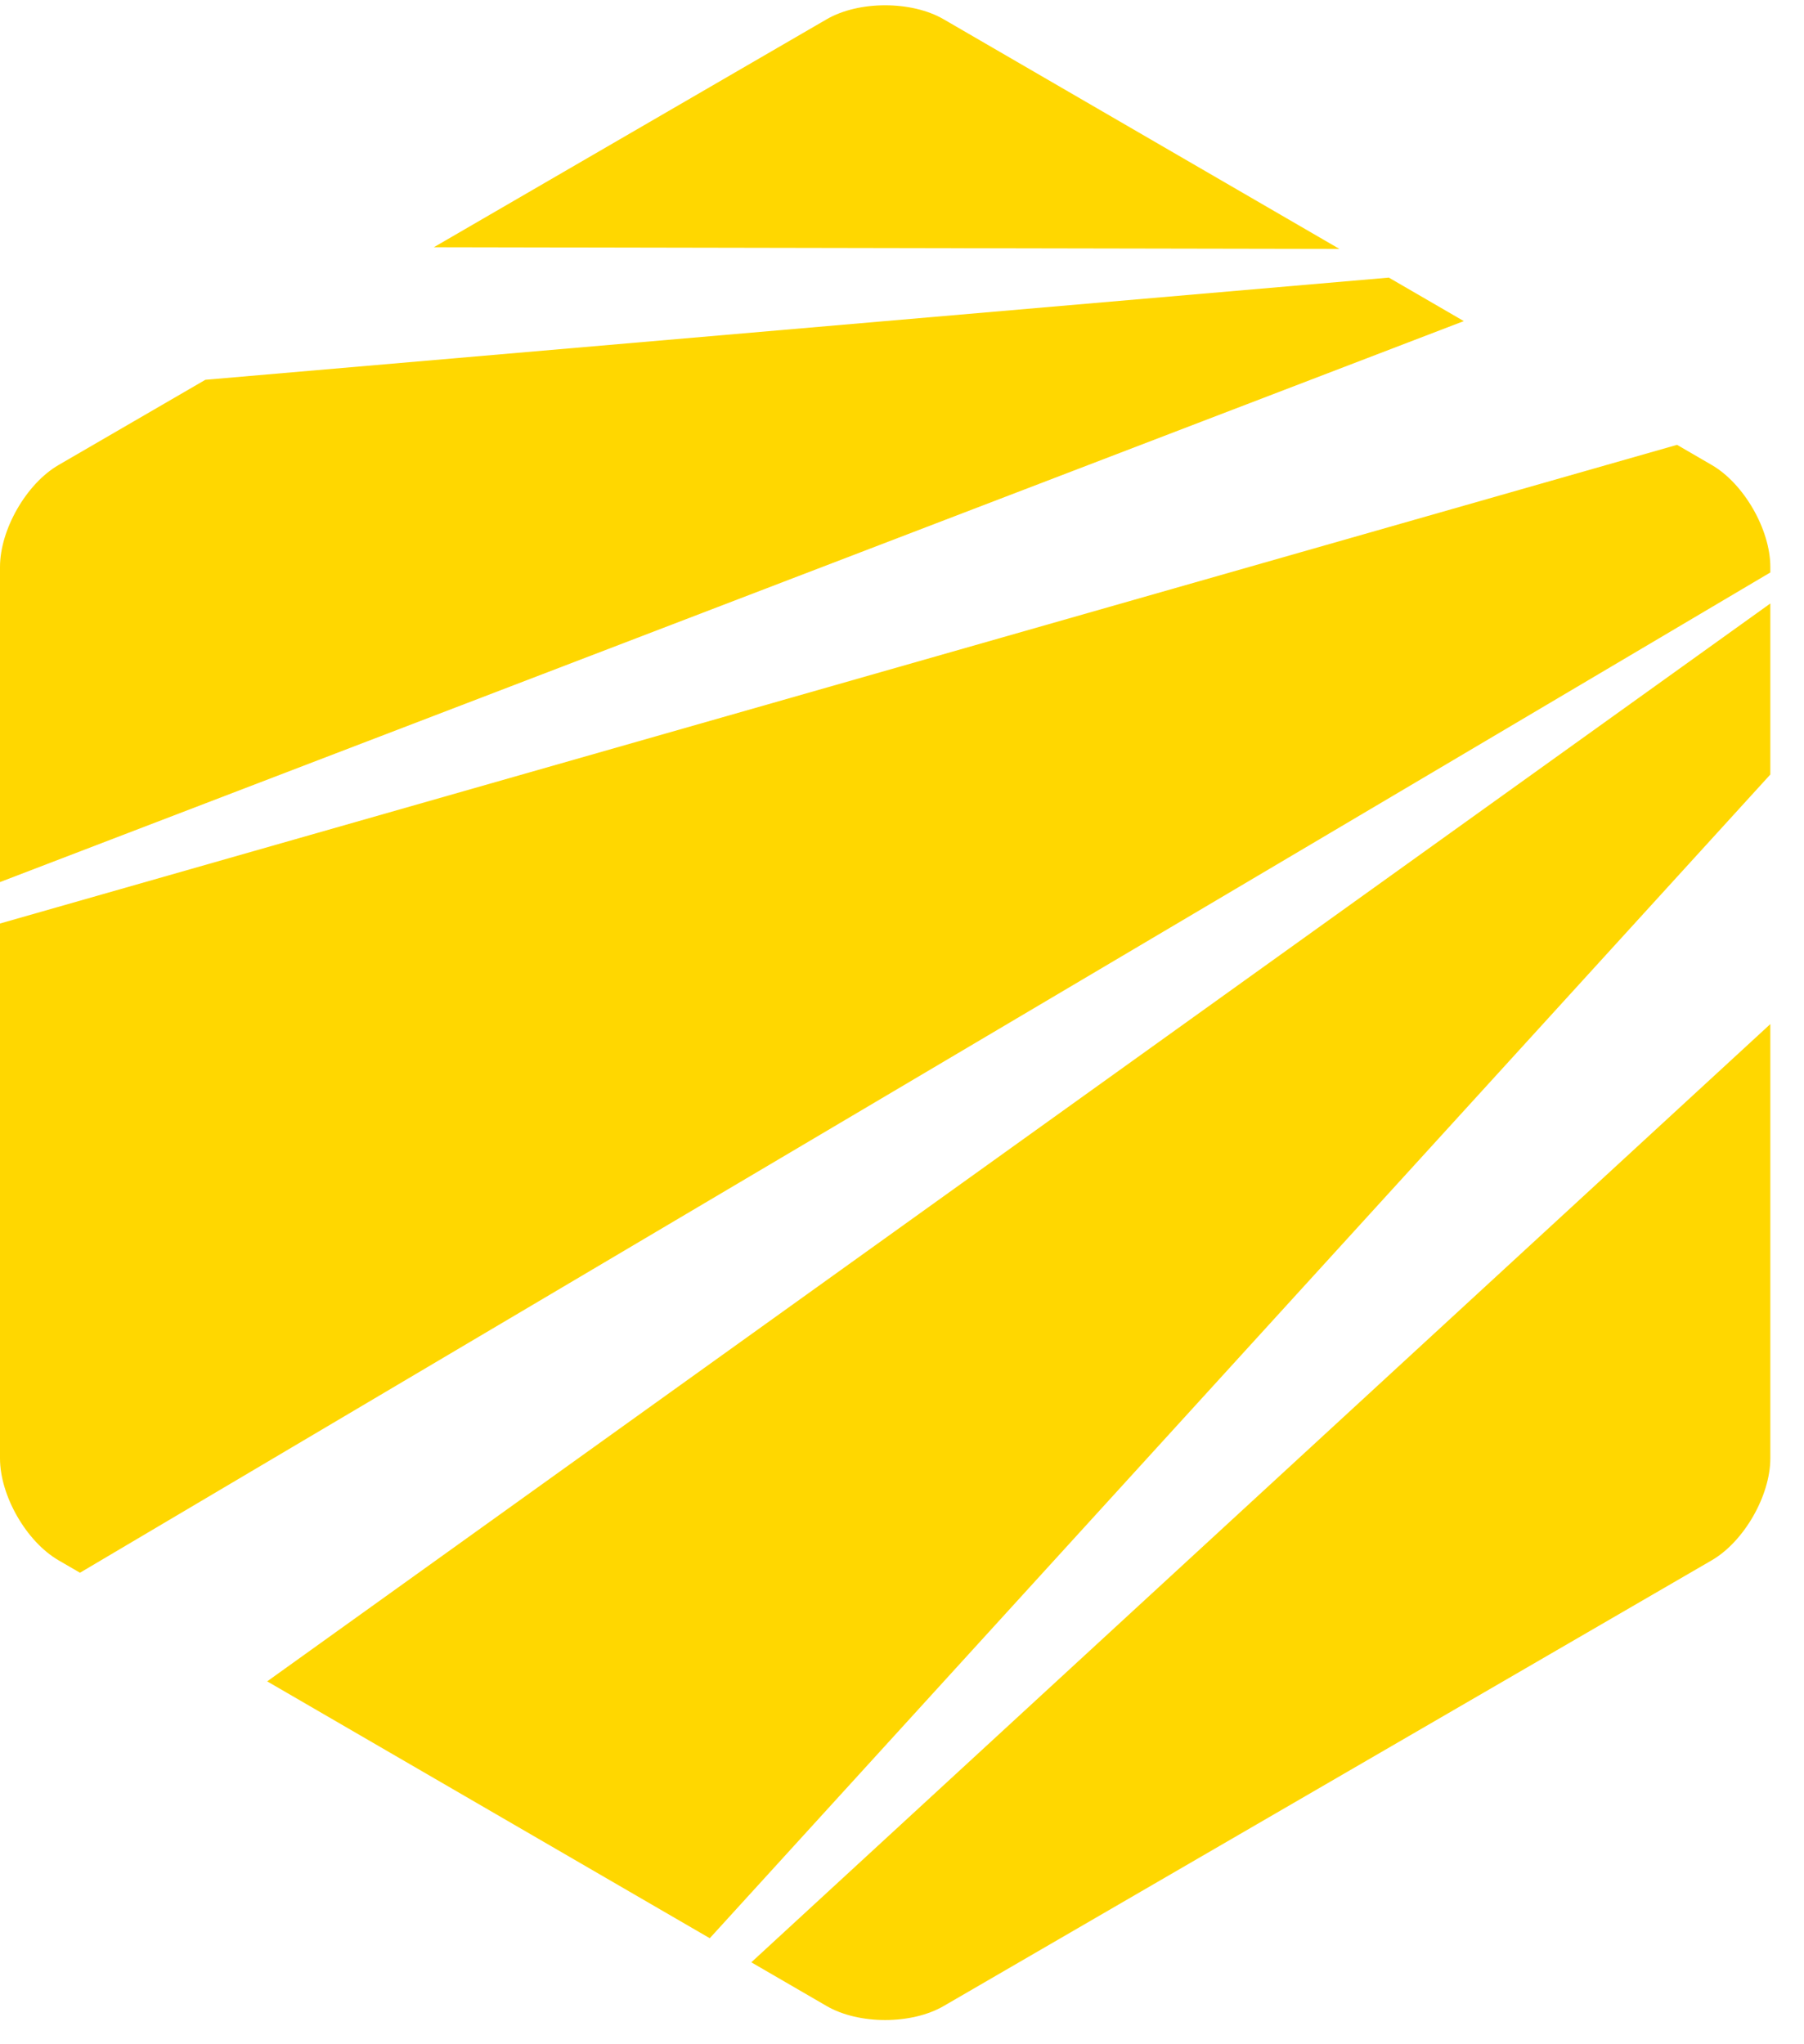 <svg width="45" height="51" viewBox="0 0 45 51" fill="none" xmlns="http://www.w3.org/2000/svg">
<path d="M33.411 6.21L23.541 0.482C22.737 0.015 21.422 0.015 20.619 0.482L10.822 6.168L33.411 6.21Z" fill="#FFD700"/>
<path d="M17.705 48.355L44.16 19.323V15.056L6.665 41.947L17.705 48.355Z" fill="#FFD700"/>
<path d="M36.514 8.011L34.644 6.926L5.123 9.475L1.461 11.601C0.658 12.067 0 13.212 0 14.145V22.006L36.514 8.011Z" fill="#FFD700"/>
<path d="M18.741 48.956L20.619 50.046C21.422 50.513 22.737 50.513 23.541 50.046L42.698 38.927C43.502 38.461 44.16 37.316 44.16 36.383V25.549L18.741 48.956Z" fill="#FFD700"/>
<path d="M1.461 38.927L1.995 39.237L44.16 14.282V14.145C44.16 13.212 43.502 12.067 42.699 11.601L41.833 11.098L0 23.04V36.383C0 37.316 0.658 38.461 1.461 38.927Z" fill="#FFD700"/>
</svg>
